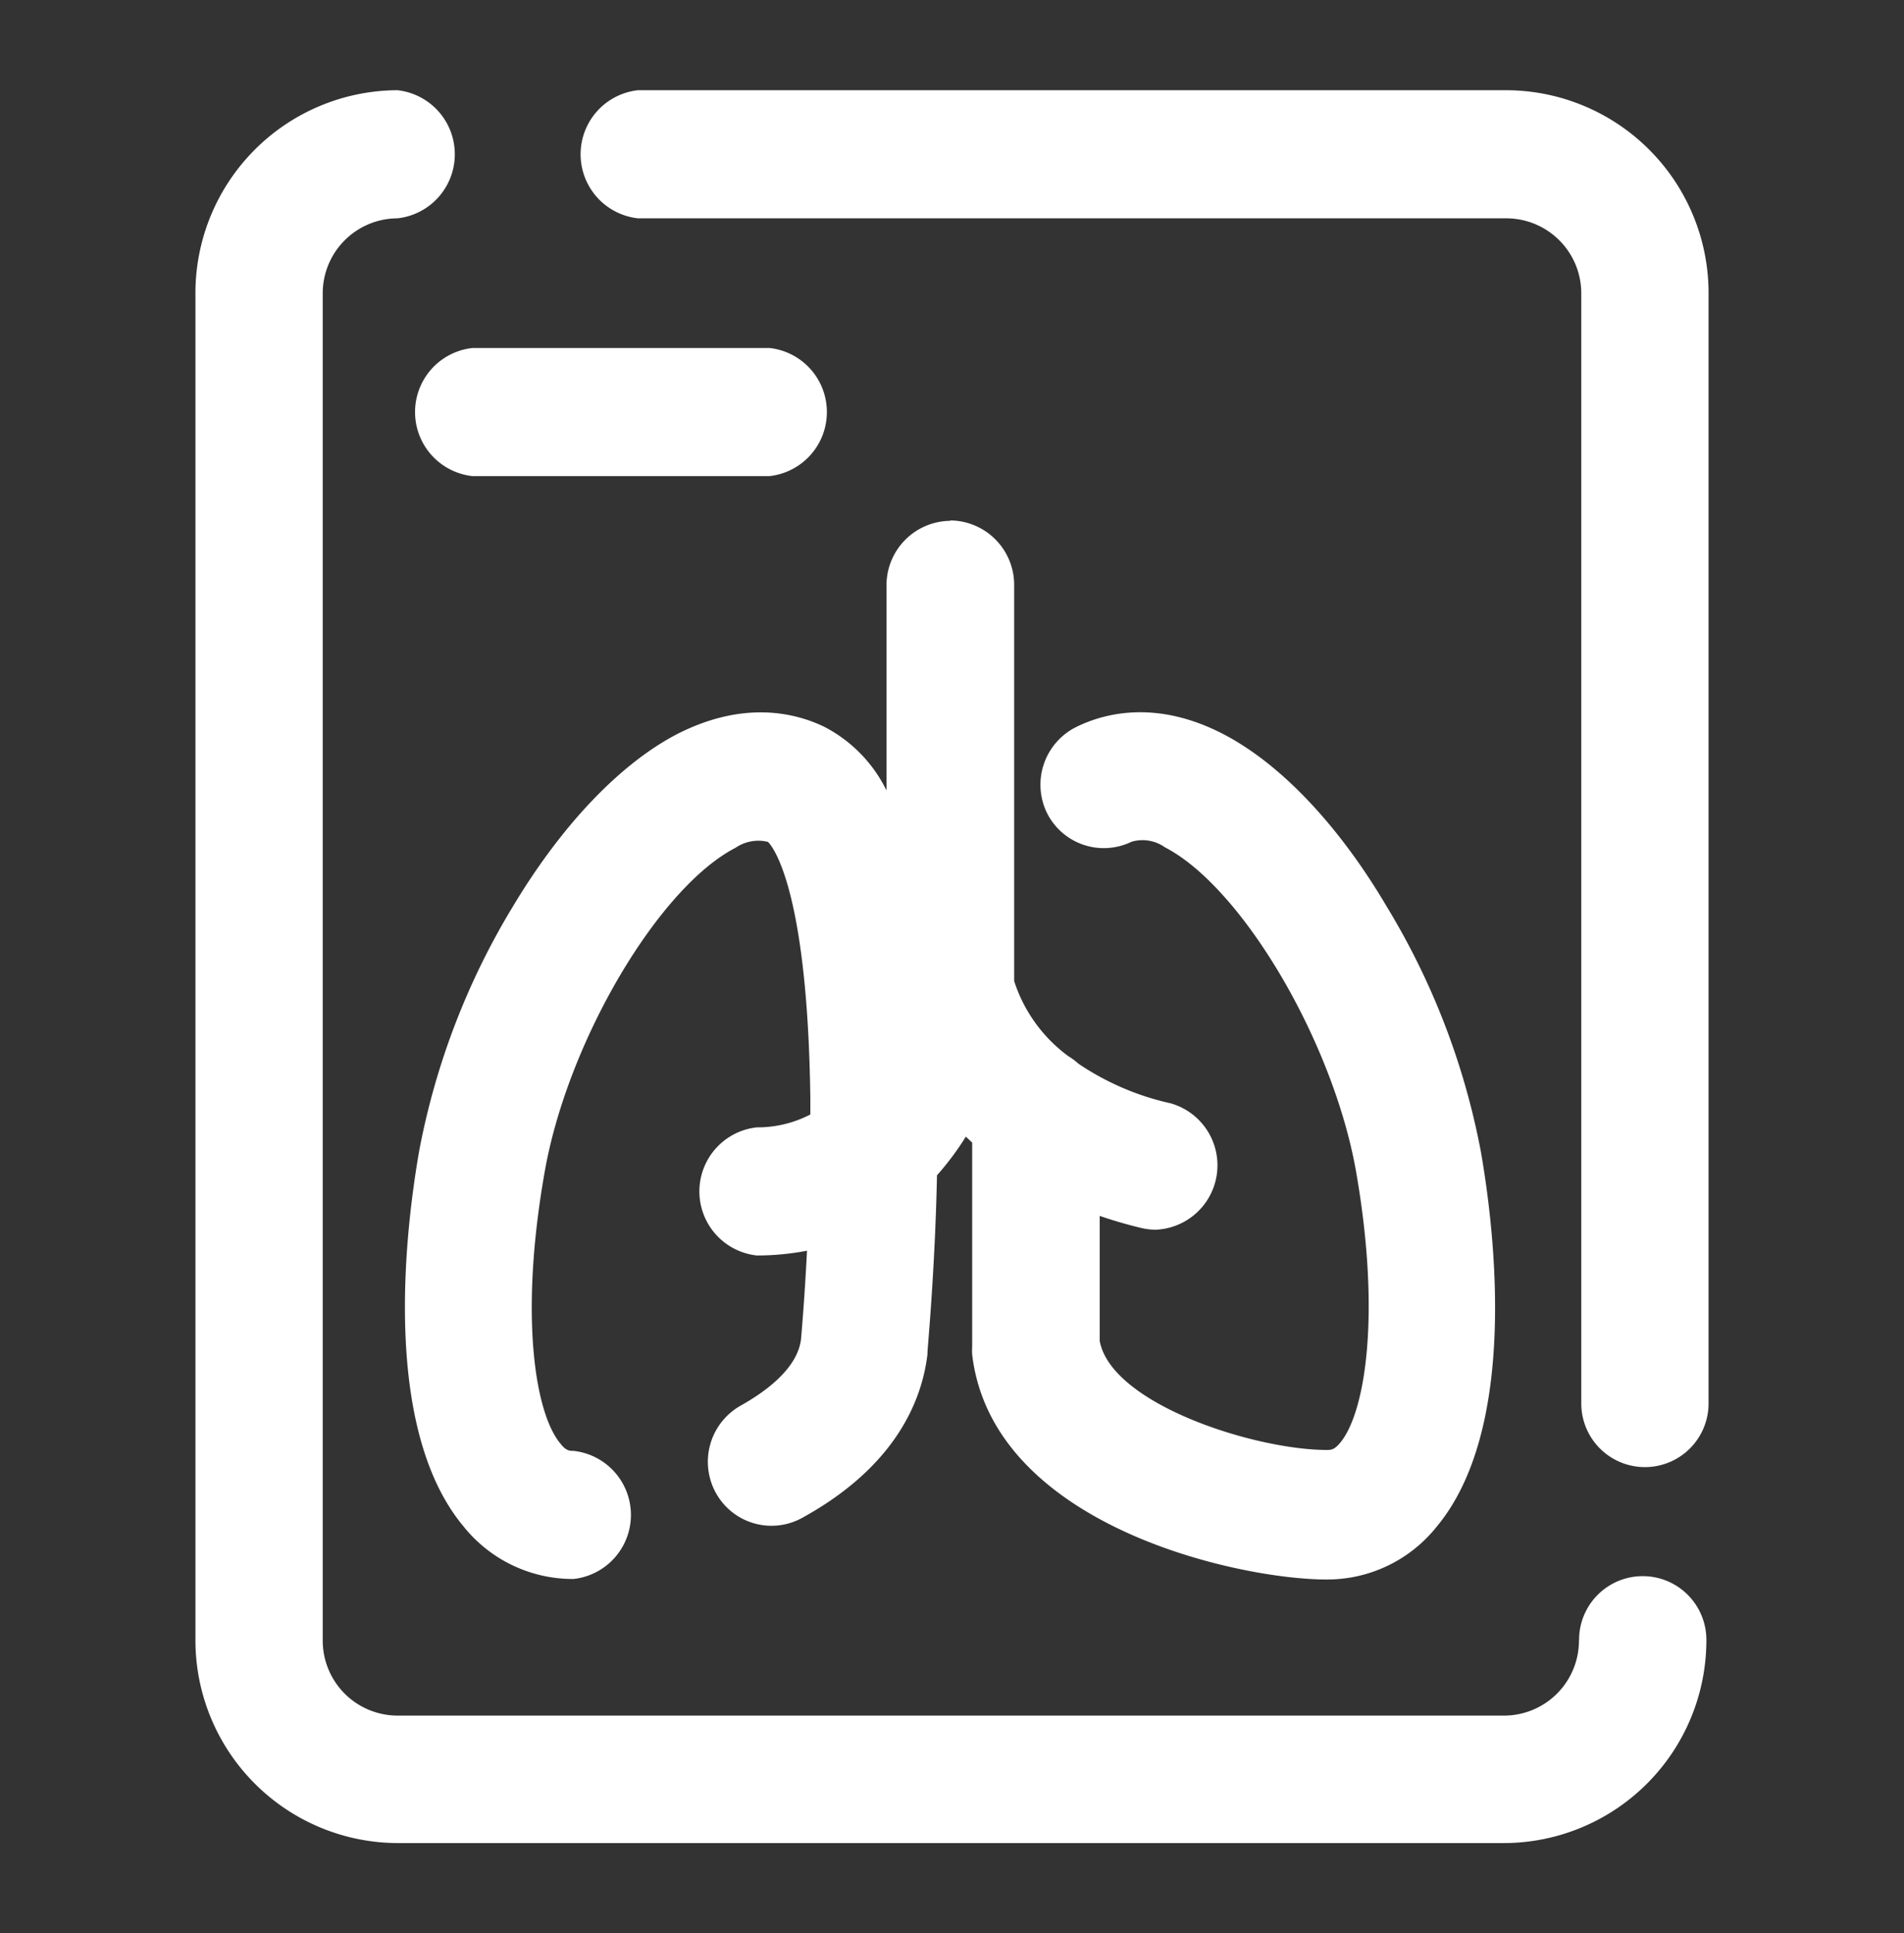 <svg id="Capa_1" data-name="Capa 1" xmlns="http://www.w3.org/2000/svg" width="147.79" height="150" viewBox="0 0 147.79 150">
  <rect x="0" y="0" width="147.79" height="150" fill="#333333" stroke="none"/>
  <defs>
    <style>
      .cls-1 {
        fill: #fff;
      }
    </style>
  </defs>
  <title>icono-yodo-blanco</title>
  <g id="Sitio">
    <g id="_01---Home" data-name="01---Home">
      <path id="Fill-1" class="cls-1" d="M59.73,27H36.67a5,5,0,0,0,0,9.94H59.73a5,5,0,0,0,0-9.94m62.83,100.28a5.82,5.82,0,0,1-5.8,5.83H30.85a5.82,5.82,0,0,1-5.8-5.83V22.77a5.82,5.82,0,0,1,5.8-5.83,5,5,0,0,0,0-9.94A15.74,15.74,0,0,0,15.17,22.77V127.23A15.74,15.74,0,0,0,30.85,143h85.92a15.74,15.74,0,0,0,15.68-15.77,4.94,4.94,0,1,0-9.88,0ZM132.62,22.77A15.74,15.74,0,0,0,116.95,7H49.52a5,5,0,0,0,0,9.94h67.43a5.82,5.82,0,0,1,5.79,5.83c0,.14,0,.28,0,.43s0,.28,0,.43v85.26a4.94,4.94,0,1,0,9.88,0V23.62c0-.14,0-.28,0-.43s0-.28,0-.43M73.75,40.41a5,5,0,0,0-4.94,5V61.33A11,11,0,0,0,64,56.4c-2.43-1.18-6.39-2-11.39.53-4.44,2.29-9,7.06-12.81,13.42a56.9,56.9,0,0,0-7.26,18.93c-1.09,6.23-2.92,21.53,3.43,29.14a10.87,10.87,0,0,0,8.55,4.09,5,5,0,0,0,0-9.94c-.31,0-.57,0-1-.54-2-2.35-3.2-9.94-1.26-21C44,80.91,51.08,68.88,57.09,65.78a3.14,3.14,0,0,1,2.52-.46c.31.3,3.08,3.49,3.29,19.94q0,.61,0,1.21a8.91,8.91,0,0,1-4.16,1,5,5,0,0,0,0,9.94,20.41,20.41,0,0,0,3.9-.37c-.19,3.79-.43,6.46-.47,6.91-.3,2.23-2.7,4-4.68,5.11a5,5,0,0,0-1.93,6.76,4.93,4.93,0,0,0,6.72,1.94c7.27-4,9.29-9.13,9.71-12.69v-.11c0-.32.58-6.24.74-13.77a22.18,22.18,0,0,0,2.24-3l.49.46v15.86a5.1,5.1,0,0,0,0,.58c1.57,13.32,20.71,17.46,27.5,17.46a10.87,10.87,0,0,0,8.55-4.09c6.35-7.61,4.52-22.91,3.43-29.14a56.9,56.9,0,0,0-7.27-18.93C103.91,64,99.36,59.23,94.92,56.94c-5-2.58-9-1.71-11.39-.53A5,5,0,0,0,81.23,63a4.93,4.93,0,0,0,6.6,2.31,3,3,0,0,1,2.59.43c6,3.1,13.09,15.12,14.85,25.22,1.93,11.09.7,18.68-1.26,21-.42.5-.67.54-1,.54-5.62,0-16.75-3.56-17.65-8.46V94.34c1,.34,2.07.66,3.2.93a4.89,4.89,0,0,0,1.15.14,5,5,0,0,0,1.14-9.81,20.75,20.75,0,0,1-7.14-3.07,5,5,0,0,0-.78-.58,11.68,11.68,0,0,1-4.21-5.83l0,.09h0V45.38a5,5,0,0,0-4.94-5"/>
    </g>
  </g>
</svg>
